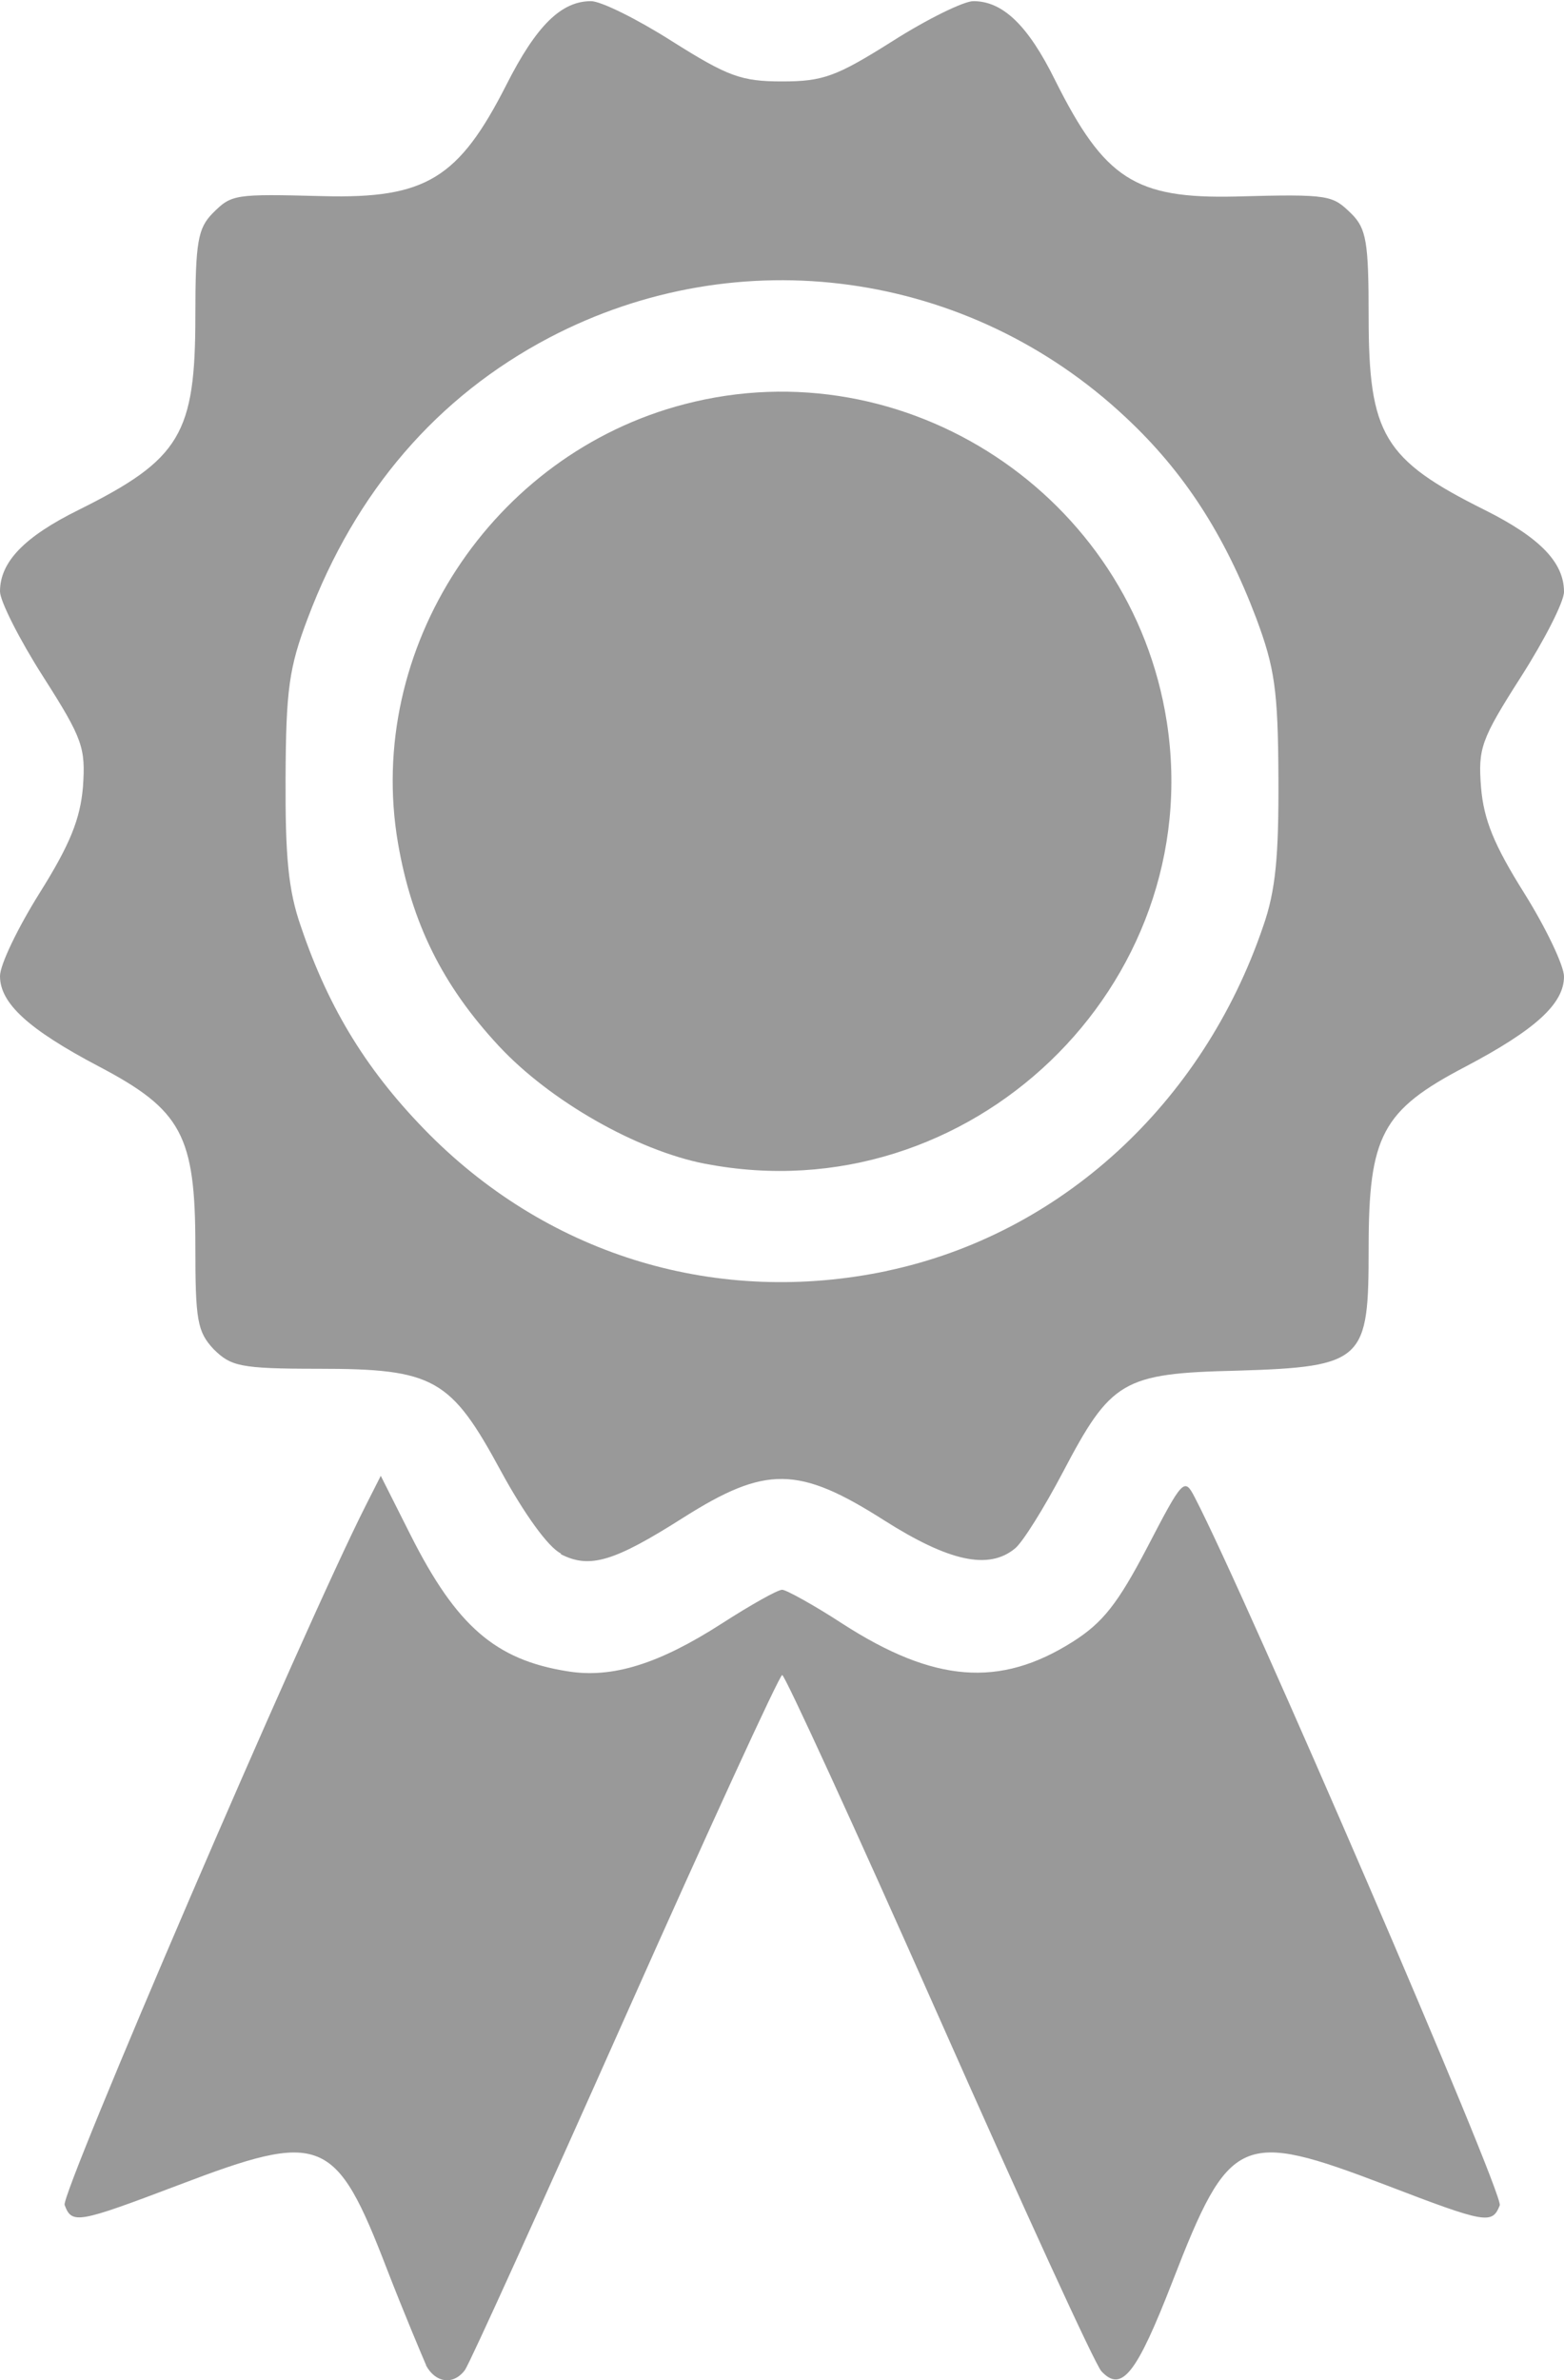 <?xml version="1.0" encoding="UTF-8"?>
<svg xmlns="http://www.w3.org/2000/svg" id="Capa_2" viewBox="0 0 40.91 62.25">
  <defs>
    <style> .cls-1 { fill: #999; } </style>
  </defs>
  <g id="Capa_2-2" data-name="Capa_2">
    <path id="path13974" class="cls-1" d="M11.15,61.87c-.1-.23-.57-1.34-1.02-2.5-1.35-3.51-1.71-3.65-5.46-2.22-2.64,1-2.79,1.03-2.98.52-.1-.3,6.22-15.02,7.88-18.3l.39-.77.78,1.55c1.2,2.38,2.22,3.26,4.09,3.56,1.19.2,2.42-.2,4.04-1.24.76-.49,1.47-.89,1.59-.89.1,0,.83.4,1.58.89,2.39,1.54,4.11,1.68,6.02.47.79-.5,1.18-1,1.95-2.47.93-1.79.97-1.83,1.24-1.31,1.34,2.57,8.09,18.23,7.98,18.52-.2.5-.35.48-2.98-.53-3.8-1.45-4.09-1.32-5.58,2.52-.94,2.42-1.33,2.92-1.86,2.35-.16-.16-2.07-4.34-4.25-9.26-2.18-4.92-4.03-8.95-4.1-8.95s-1.92,4.03-4.11,8.95c-2.19,4.92-4.07,9.07-4.19,9.23-.3.4-.77.34-1.02-.13v.02ZM14.67,40.63c-.33-.16-.96-1.04-1.56-2.14-1.32-2.44-1.75-2.69-4.79-2.69-2.06,0-2.28-.07-2.73-.51-.43-.46-.48-.76-.48-2.69,0-2.91-.36-3.57-2.53-4.71-1.84-.97-2.58-1.65-2.58-2.36,0-.3.47-1.27,1.04-2.18.79-1.26,1.06-1.93,1.13-2.77.07-1.02,0-1.25-1.04-2.88-.62-.97-1.13-1.98-1.13-2.23,0-.77.63-1.43,2.07-2.14,2.65-1.32,3.04-1.98,3.04-5.07,0-1.94.07-2.29.45-2.68.5-.5.56-.51,2.89-.45,2.69.07,3.55-.46,4.8-2.92.78-1.54,1.43-2.18,2.21-2.18.26,0,1.21.47,2.12,1.05,1.46.92,1.81,1.05,2.88,1.05s1.42-.13,2.88-1.05c.91-.58,1.87-1.05,2.12-1.05.77,0,1.43.63,2.14,2.07,1.29,2.58,2.09,3.1,4.72,3.04,2.5-.07,2.53-.03,3.03.45.39.39.45.74.45,2.68,0,3.1.39,3.75,3.04,5.07,1.44.72,2.07,1.37,2.07,2.14,0,.26-.51,1.26-1.13,2.23-1.04,1.63-1.12,1.86-1.04,2.88.07.85.34,1.51,1.13,2.77.57.91,1.04,1.9,1.04,2.18,0,.71-.74,1.39-2.58,2.36-2.18,1.14-2.53,1.8-2.53,4.74s-.1,3.11-3.45,3.21c-2.99.07-3.29.26-4.55,2.66-.49.93-1.05,1.83-1.25,1.99-.69.57-1.73.34-3.43-.74-2.23-1.42-3.09-1.43-5.24-.07-1.81,1.15-2.45,1.35-3.21.96h0ZM23.2,33.24c4.54-.96,8.26-4.37,9.84-9.01.33-.94.41-1.84.4-3.89-.01-2.3-.1-2.88-.58-4.17-.83-2.19-1.89-3.83-3.41-5.25-4.11-3.86-10.12-4.69-15.08-2.09-2.93,1.54-5.07,4.02-6.32,7.34-.49,1.29-.57,1.87-.58,4.17-.01,2.06.07,2.95.4,3.89.74,2.19,1.77,3.84,3.37,5.45,3.19,3.19,7.56,4.49,11.97,3.56h0ZM18.45,30.44c-1.8-.35-4.07-1.65-5.4-3.08-1.48-1.59-2.28-3.22-2.64-5.31-.87-5.08,2.45-10.17,7.5-11.48,5.79-1.51,11.69,2.39,12.61,8.31,1.07,6.91-5.17,12.89-12.06,11.56h0Z"></path>
  </g>
</svg>
